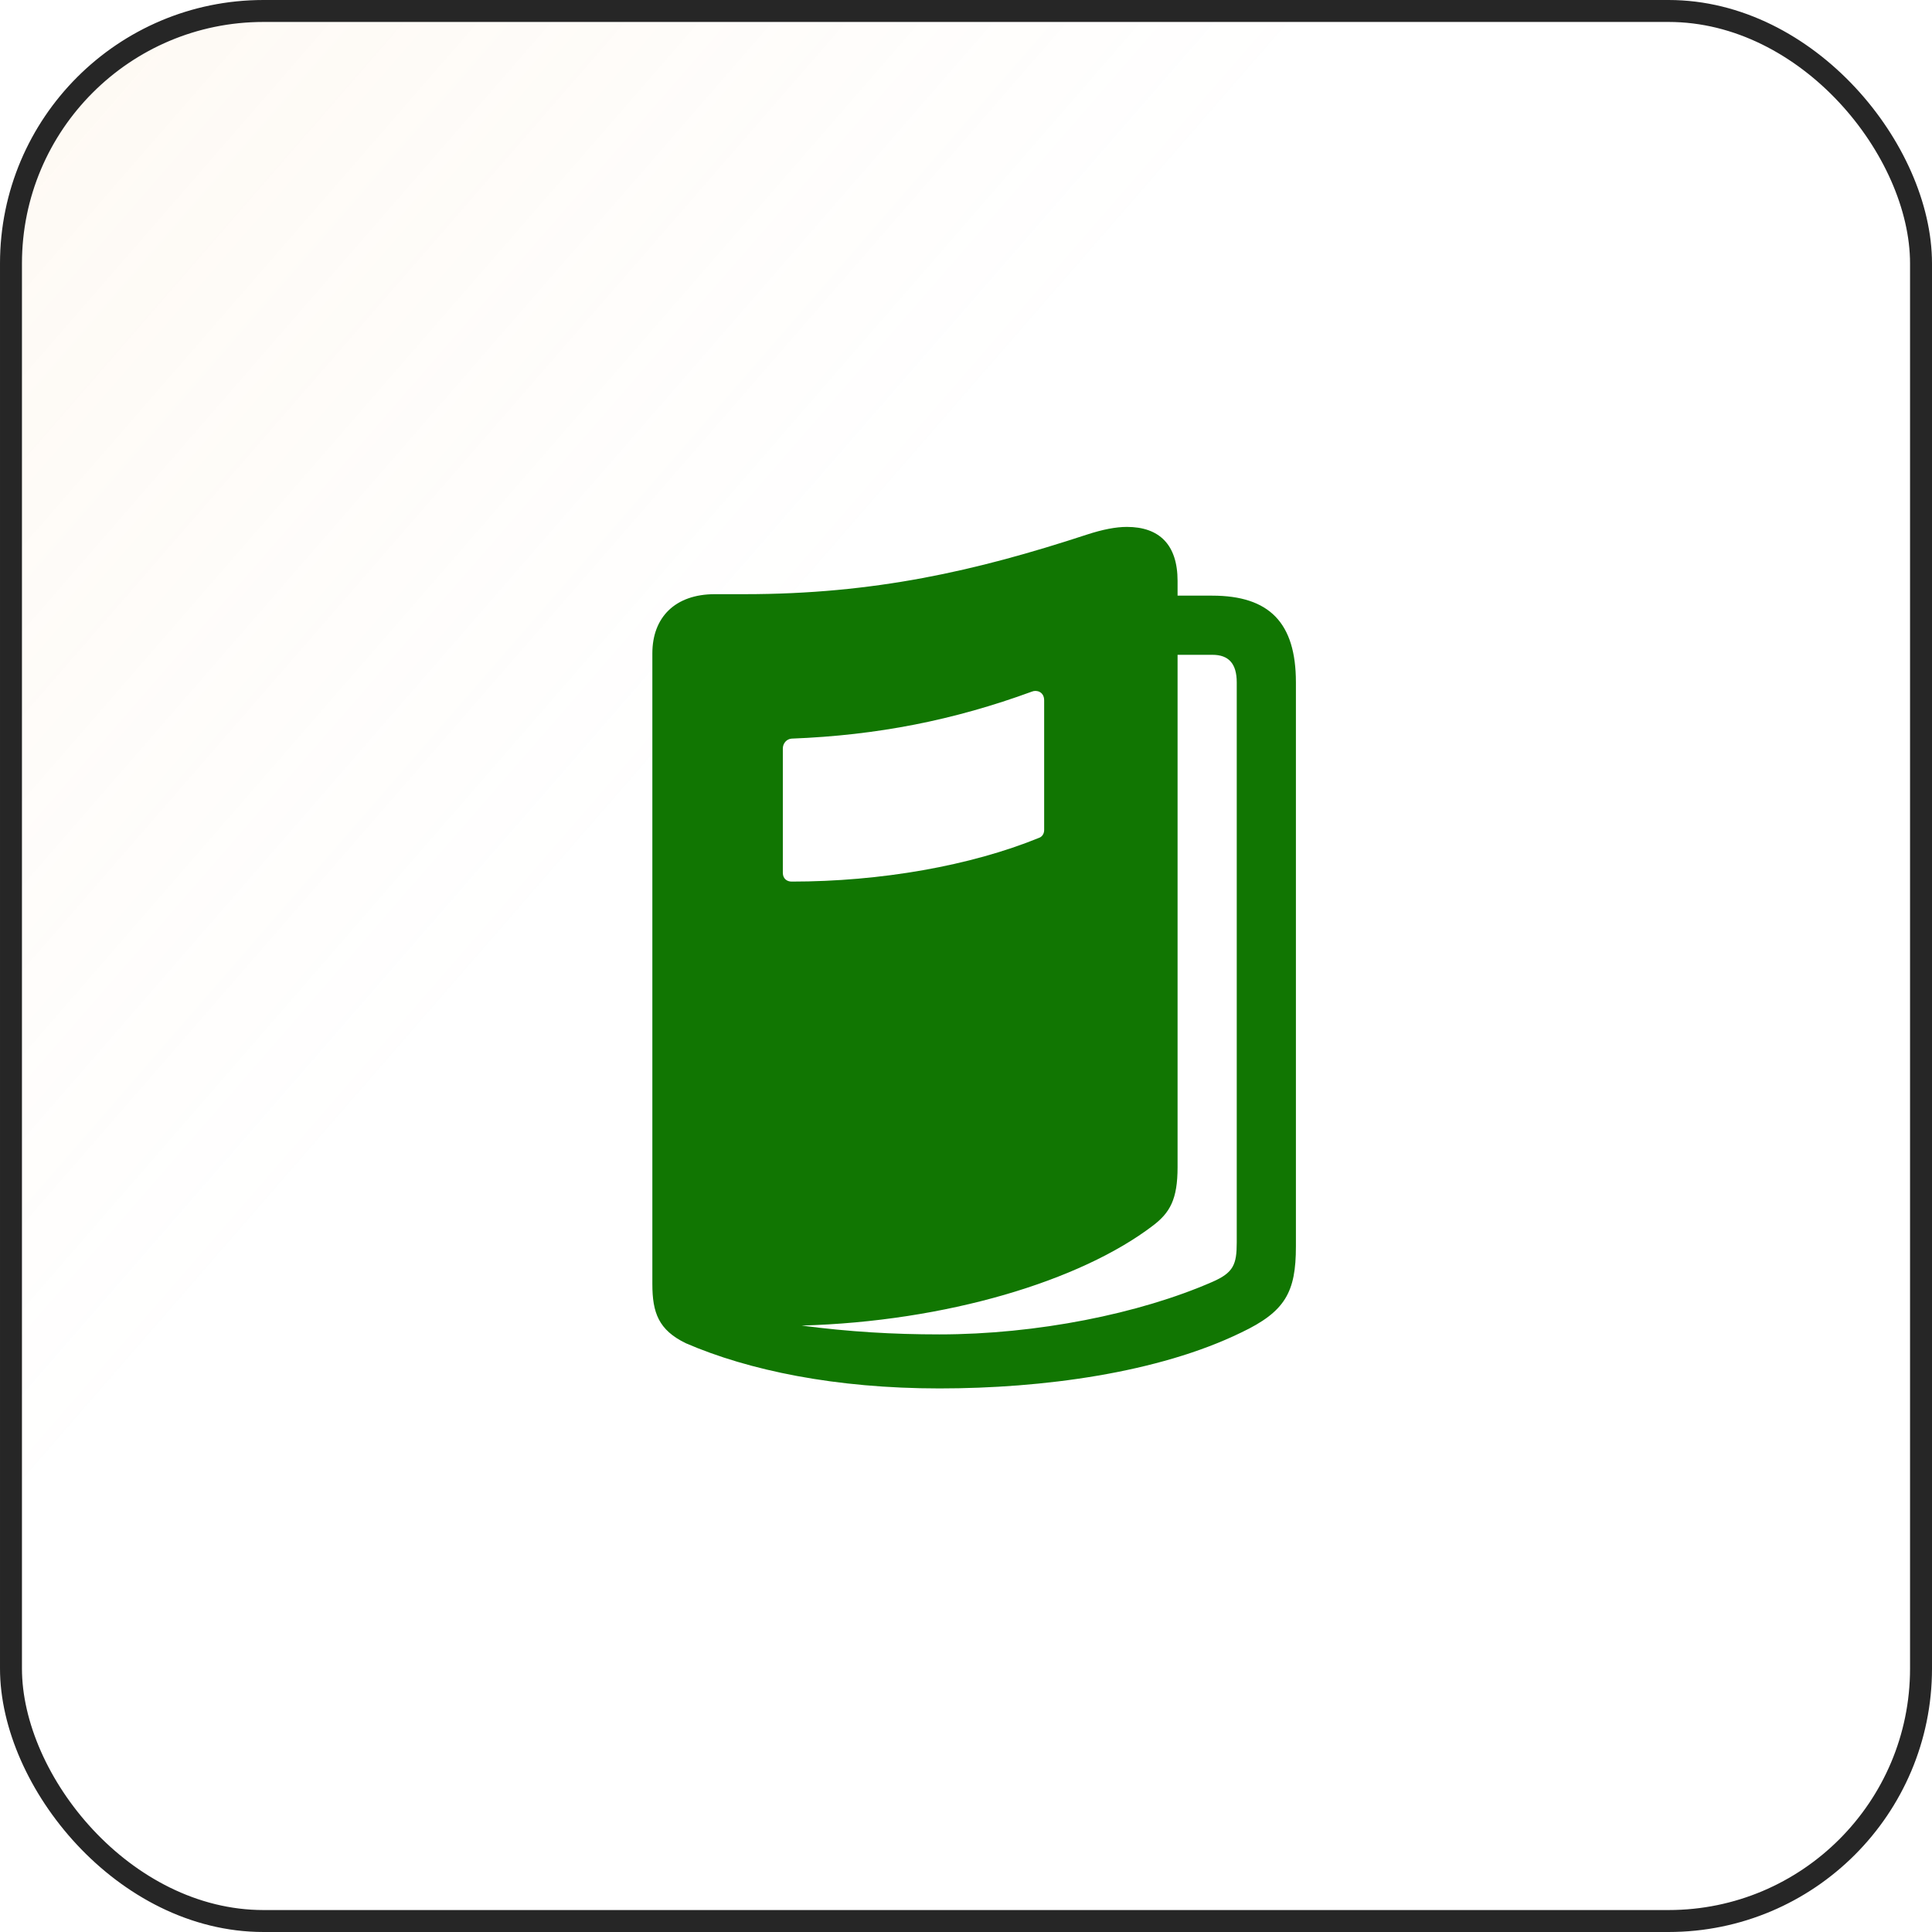 <svg width="88" height="88" viewBox="0 0 88 88" fill="none" xmlns="http://www.w3.org/2000/svg">
<rect x="0.5" y="0.5" width="87" height="87" rx="11.5" fill="url(#paint0_linear_120_10135)" fill-opacity="0.2"/>
<rect x="0.5" y="0.5" width="87" height="87" rx="11.5" stroke="#262626"/>
<path d="M29.714 58.487C29.714 59.792 29.998 60.579 31.237 61.182C34.1 62.421 38.051 63.241 42.789 63.241C47.476 63.241 52.75 62.538 56.533 60.696C58.542 59.742 59.027 58.855 59.027 56.779V31.081C59.027 28.369 57.822 27.131 55.211 27.131H53.637V26.461C53.637 24.804 52.8 24 51.327 24C50.824 24 50.222 24.117 49.502 24.352C44.446 26.009 39.825 27.064 33.899 27.064H32.56C30.752 27.064 29.714 28.118 29.714 29.759V58.487ZM35.657 39.753V34.095C35.657 33.861 35.824 33.66 36.059 33.643C39.959 33.492 43.442 32.806 47.007 31.5C47.208 31.416 47.56 31.5 47.56 31.902V37.811C47.56 37.962 47.476 38.113 47.325 38.163C44.212 39.435 40.11 40.155 36.059 40.155C35.841 40.155 35.657 40.021 35.657 39.753ZM36.511 60.378C43.09 60.194 49.2 58.353 52.515 55.825C53.285 55.239 53.637 54.636 53.637 53.163V29.826H55.227C55.964 29.826 56.332 30.228 56.332 31.081V56.595C56.332 57.599 56.181 57.968 55.227 58.386C51.896 59.843 47.208 60.78 42.789 60.78C40.679 60.78 38.687 60.663 36.511 60.378Z" fill="#117602"/>
<defs>
<linearGradient id="paint0_linear_120_10135" x1="-113.5" y1="-87" x2="88" y2="88" gradientUnits="userSpaceOnUse">
<stop offset="0.224" stop-color="#F1AD57"/>
<stop offset="0.708" stop-color="#F1AD57" stop-opacity="0"/>
</linearGradient>
</defs>
</svg>
